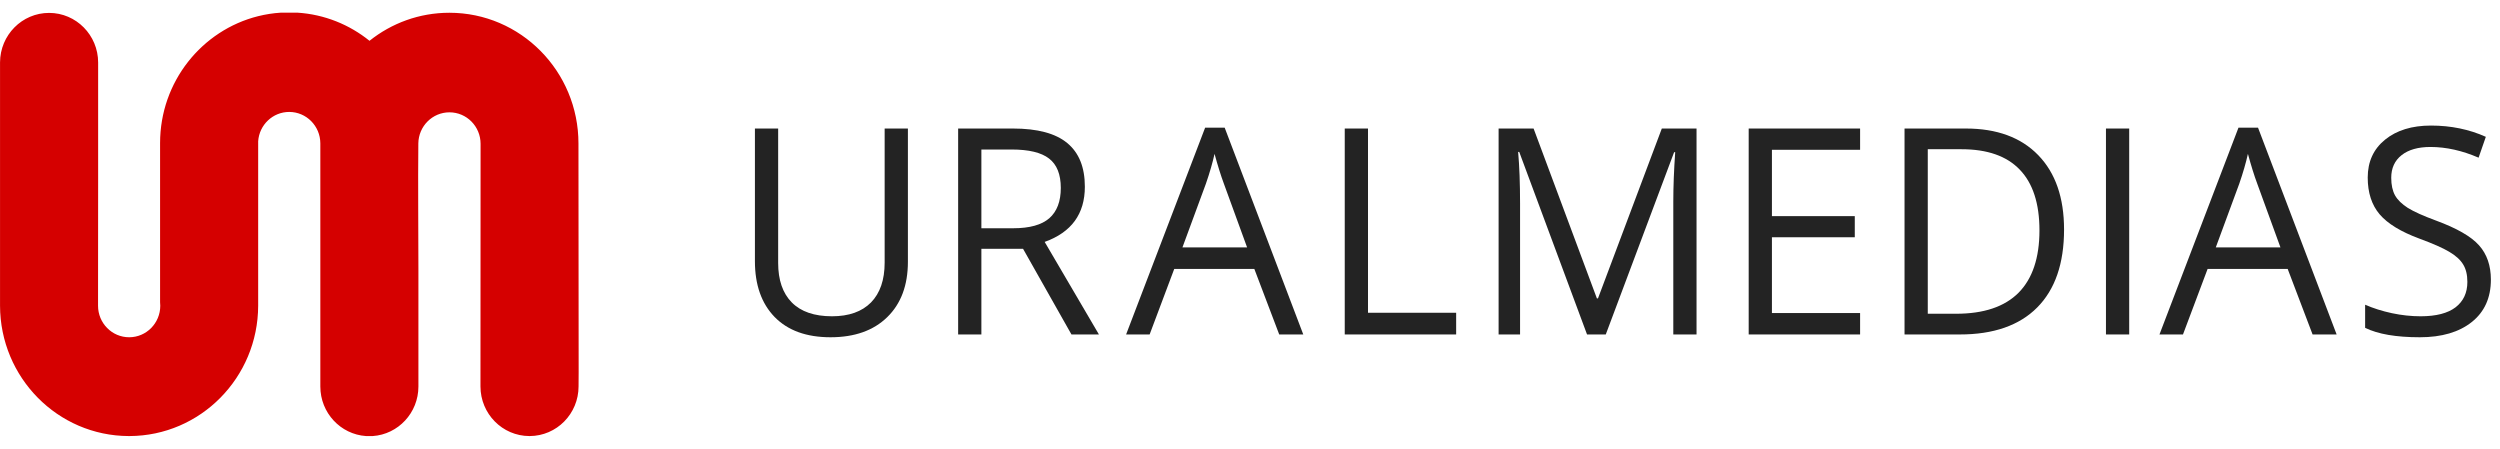 <svg width="156" height="28" viewBox="0 0 156 28" fill="none" xmlns="http://www.w3.org/2000/svg">
<path fill-rule="evenodd" clip-rule="evenodd" d="M3.063 0.805C4.753 0.805 6.124 2.193 6.124 3.904V11.138C6.124 13.785 6.124 16.432 6.118 19.079C6.118 20.164 6.988 21.045 8.06 21.045C9.132 21.045 10.001 20.164 10.001 19.079C10.001 19.004 9.997 18.929 9.989 18.856V8.927C9.989 5.099 12.596 1.886 16.11 1.009C16.568 0.895 17.041 0.82 17.527 0.79H18.56C20.254 0.899 21.807 1.538 23.057 2.546C24.428 1.451 26.16 0.796 28.042 0.796C32.49 0.796 36.096 4.448 36.096 8.951C36.096 13.701 36.103 18.452 36.108 23.202L36.102 24.111C36.102 25.819 34.738 27.205 33.052 27.21H33.032C31.347 27.205 29.981 25.819 29.981 24.111C29.982 19.066 29.988 14.02 29.988 8.974C29.988 7.888 29.118 7.009 28.046 7.009C26.982 7.009 26.117 7.877 26.104 8.951C26.077 11.588 26.109 14.231 26.109 16.869V24.119C26.109 25.758 24.851 27.101 23.259 27.21H22.839C21.246 27.101 19.989 25.758 19.989 24.119V8.941C19.983 7.86 19.116 6.985 18.047 6.985C17.022 6.985 16.182 7.79 16.11 8.81C16.104 8.904 16.104 8.999 16.11 9.093V19.079C16.098 23.563 12.508 27.197 8.079 27.21H8.033C3.602 27.197 0.011 23.559 0.002 19.072C-0.003 14.013 0.002 8.954 0.002 3.895C0.008 2.188 1.376 0.805 3.063 0.805Z" fill="#D50000"/>
<path d="M56.653 8.02V16.334C56.653 17.799 56.223 18.951 55.364 19.789C54.506 20.627 53.326 21.045 51.825 21.045C50.323 21.045 49.16 20.623 48.336 19.78C47.517 18.936 47.107 17.776 47.107 16.299V8.02H48.557V16.405C48.557 17.477 48.842 18.3 49.41 18.875C49.979 19.449 50.815 19.736 51.918 19.736C52.97 19.736 53.781 19.449 54.349 18.875C54.918 18.294 55.202 17.465 55.202 16.387V8.02H56.653Z" fill="#232323"/>
<path d="M61.238 15.526V20.87H59.788V8.02H63.208C64.738 8.02 65.867 8.322 66.594 8.925C67.328 9.529 67.695 10.437 67.695 11.65C67.695 13.349 66.859 14.497 65.187 15.095L68.573 20.87H66.859L63.839 15.526H61.238ZM61.238 14.243H63.225C64.249 14.243 64.999 14.034 65.477 13.618C65.955 13.197 66.194 12.567 66.194 11.729C66.194 10.879 65.949 10.267 65.46 9.892C64.977 9.517 64.198 9.329 63.123 9.329H61.238V14.243Z" fill="#232323"/>
<path d="M79.823 20.87L78.271 16.783H73.272L71.737 20.87H70.269L75.2 7.967H76.42L81.324 20.87H79.823ZM77.819 15.438L76.368 11.456C76.181 10.953 75.987 10.334 75.788 9.602C75.663 10.164 75.484 10.783 75.251 11.456L73.784 15.438H77.819Z" fill="#232323"/>
<path d="M83.912 20.87V8.02H85.363V19.516H90.864V20.87H83.912Z" fill="#232323"/>
<path d="M99.031 20.87L94.8 9.479H94.732C94.812 10.381 94.852 11.453 94.852 12.696V20.87H93.513V8.02H95.696L99.646 18.62H99.714L103.697 8.02H105.864V20.87H104.414V12.59C104.414 11.641 104.454 10.61 104.533 9.496H104.465L100.2 20.87H99.031Z" fill="#232323"/>
<path d="M116.07 20.87H109.118V8.02H116.07V9.347H110.568V13.487H115.738V14.805H110.568V19.534H116.07V20.87Z" fill="#232323"/>
<path d="M128.797 14.322C128.797 16.443 128.237 18.066 127.117 19.191C126.002 20.31 124.396 20.87 122.297 20.87H118.843V8.02H122.664C124.603 8.02 126.11 8.573 127.185 9.681C128.26 10.788 128.797 12.335 128.797 14.322ZM127.262 14.374C127.262 12.699 126.852 11.436 126.033 10.586C125.22 9.737 124.009 9.312 122.4 9.312H120.293V19.578H122.058C123.787 19.578 125.087 19.141 125.957 18.268C126.827 17.389 127.262 16.091 127.262 14.374Z" fill="#232323"/>
<path d="M131.412 20.87V8.02H132.862V20.87H131.412Z" fill="#232323"/>
<path d="M144.305 20.87L142.752 16.783H137.754L136.218 20.87H134.751L139.681 7.967H140.901L145.806 20.87H144.305ZM142.3 15.438L140.85 11.456C140.662 10.953 140.469 10.334 140.27 9.602C140.145 10.164 139.966 10.783 139.733 11.456L138.265 15.438H142.3Z" fill="#232323"/>
<path d="M155.431 17.451C155.431 18.581 155.033 19.463 154.237 20.096C153.441 20.729 152.36 21.045 150.996 21.045C149.517 21.045 148.38 20.849 147.584 20.457V19.015C148.095 19.238 148.653 19.414 149.256 19.543C149.858 19.671 150.455 19.736 151.047 19.736C152.014 19.736 152.741 19.548 153.231 19.173C153.72 18.793 153.964 18.265 153.964 17.591C153.964 17.146 153.876 16.783 153.7 16.501C153.529 16.214 153.239 15.951 152.83 15.71C152.426 15.47 151.809 15.198 150.979 14.893C149.819 14.465 148.988 13.958 148.488 13.372C147.993 12.787 147.746 12.022 147.746 11.078C147.746 10.088 148.107 9.3 148.829 8.714C149.551 8.128 150.507 7.835 151.695 7.835C152.935 7.835 154.075 8.07 155.116 8.538L154.664 9.839C153.634 9.394 152.633 9.171 151.661 9.171C150.893 9.171 150.293 9.341 149.861 9.681C149.429 10.021 149.213 10.492 149.213 11.096C149.213 11.541 149.293 11.908 149.452 12.195C149.611 12.476 149.878 12.737 150.254 12.977C150.635 13.211 151.215 13.472 151.994 13.759C153.302 14.24 154.2 14.755 154.689 15.306C155.184 15.857 155.431 16.572 155.431 17.451Z" fill="#232323"/>
</svg>
